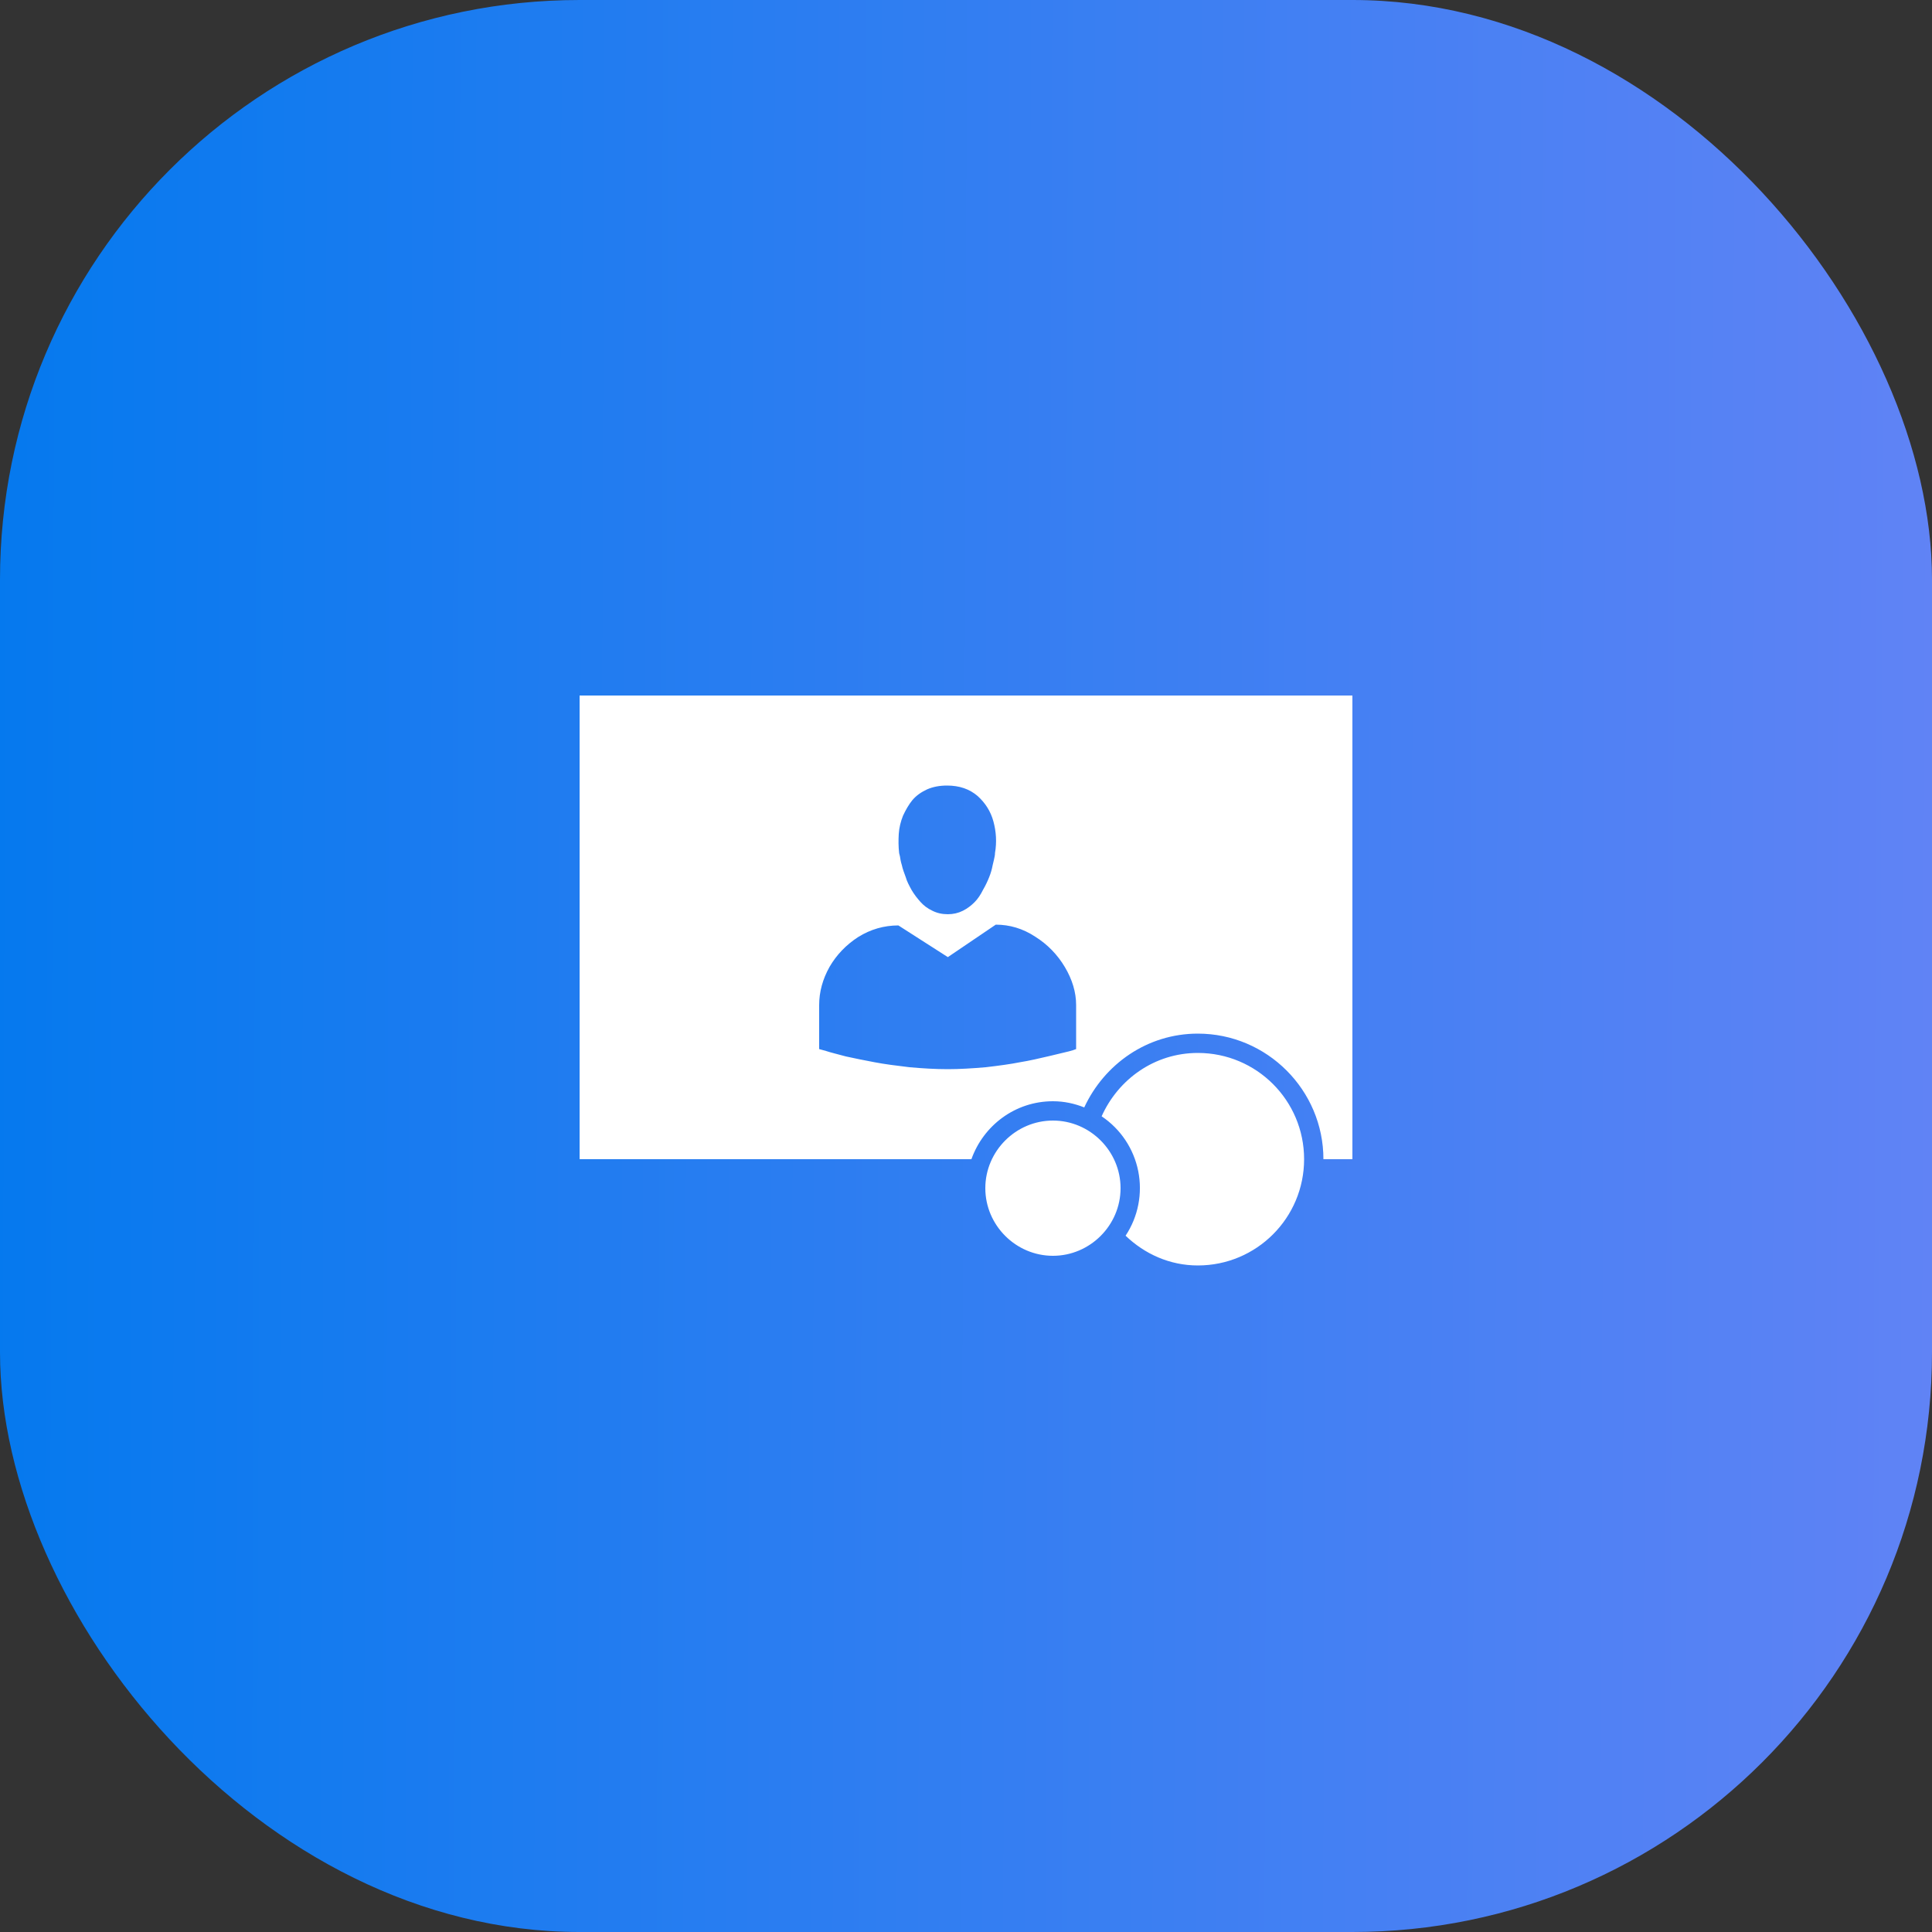 <svg width="50" height="50" viewBox="0 0 50 50" fill="none" xmlns="http://www.w3.org/2000/svg">
<rect x="0" y="0" width="50" height="50" fill="#333333" stroke="none"/>
<rect width="50" height="50" rx="15" fill="url(#paint0_linear_372_1663)"/>
<path d="M15 18H35V30H34.25C34.25 28.21 32.79 26.75 31 26.75C29.69 26.75 28.58 27.54 28.06 28.66C27.81 28.56 27.54 28.5 27.25 28.5C26.27 28.5 25.45 29.13 25.14 30H15V18ZM23.37 21.11C23.31 21.26 23.27 21.42 23.26 21.58C23.25 21.74 23.25 21.91 23.27 22.08L23.29 22.16C23.3 22.22 23.31 22.3 23.34 22.39C23.36 22.49 23.4 22.59 23.44 22.7C23.47 22.81 23.53 22.92 23.59 23.03C23.66 23.15 23.74 23.25 23.82 23.34C23.9 23.43 24 23.51 24.13 23.57C24.25 23.63 24.38 23.66 24.53 23.66C24.67 23.66 24.8 23.63 24.92 23.57C25.04 23.51 25.14 23.43 25.22 23.35C25.31 23.26 25.38 23.15 25.44 23.03C25.51 22.91 25.56 22.8 25.6 22.7C25.64 22.6 25.67 22.5 25.69 22.39C25.72 22.28 25.73 22.21 25.74 22.17C25.75 22.13 25.75 22.1 25.75 22.08C25.8 21.79 25.78 21.52 25.71 21.26C25.64 21 25.5 20.78 25.3 20.6C25.09 20.42 24.83 20.33 24.51 20.33C24.32 20.33 24.15 20.36 23.99 20.43C23.84 20.5 23.71 20.59 23.61 20.71C23.52 20.82 23.44 20.96 23.37 21.11ZM27.85 27.15V26.01C27.85 25.68 27.75 25.35 27.56 25.03C27.37 24.71 27.11 24.44 26.79 24.24C26.47 24.03 26.13 23.93 25.77 23.93L24.53 24.77L23.25 23.95C22.88 23.95 22.53 24.05 22.21 24.25C21.9 24.45 21.65 24.71 21.47 25.02C21.29 25.34 21.2 25.67 21.2 26.01V27.15L21.38 27.2C21.5 27.24 21.67 27.28 21.89 27.34C22.12 27.39 22.36 27.44 22.63 27.49C22.89 27.54 23.2 27.58 23.54 27.62C23.88 27.65 24.21 27.67 24.53 27.67C24.83 27.67 25.16 27.65 25.51 27.62C25.85 27.58 26.15 27.54 26.4 27.49C26.65 27.45 26.9 27.39 27.16 27.33L27.66 27.21C27.74 27.19 27.8 27.17 27.85 27.15ZM31 27.25C32.52 27.25 33.75 28.48 33.75 30C33.75 31.52 32.52 32.75 31 32.75C30.27 32.75 29.62 32.45 29.13 31.98C29.456 31.488 29.573 30.886 29.457 30.307C29.341 29.728 29.001 29.219 28.51 28.89C28.94 27.93 29.88 27.25 31 27.25ZM25.5 30.75C25.5 29.79 26.29 29 27.25 29C28.21 29 29 29.79 29 30.75C29 31.71 28.21 32.5 27.25 32.5C26.29 32.5 25.5 31.71 25.5 30.75Z" fill="white"/>
<defs>
<linearGradient id="paint0_linear_372_1663" x1="-1.25" y1="17" x2="51.187" y2="17.174" gradientUnits="userSpaceOnUse">
<stop stop-color="#0379EE"/>
<stop offset="1" stop-color="#6283F5"/>
</linearGradient>
</defs>
</svg>
